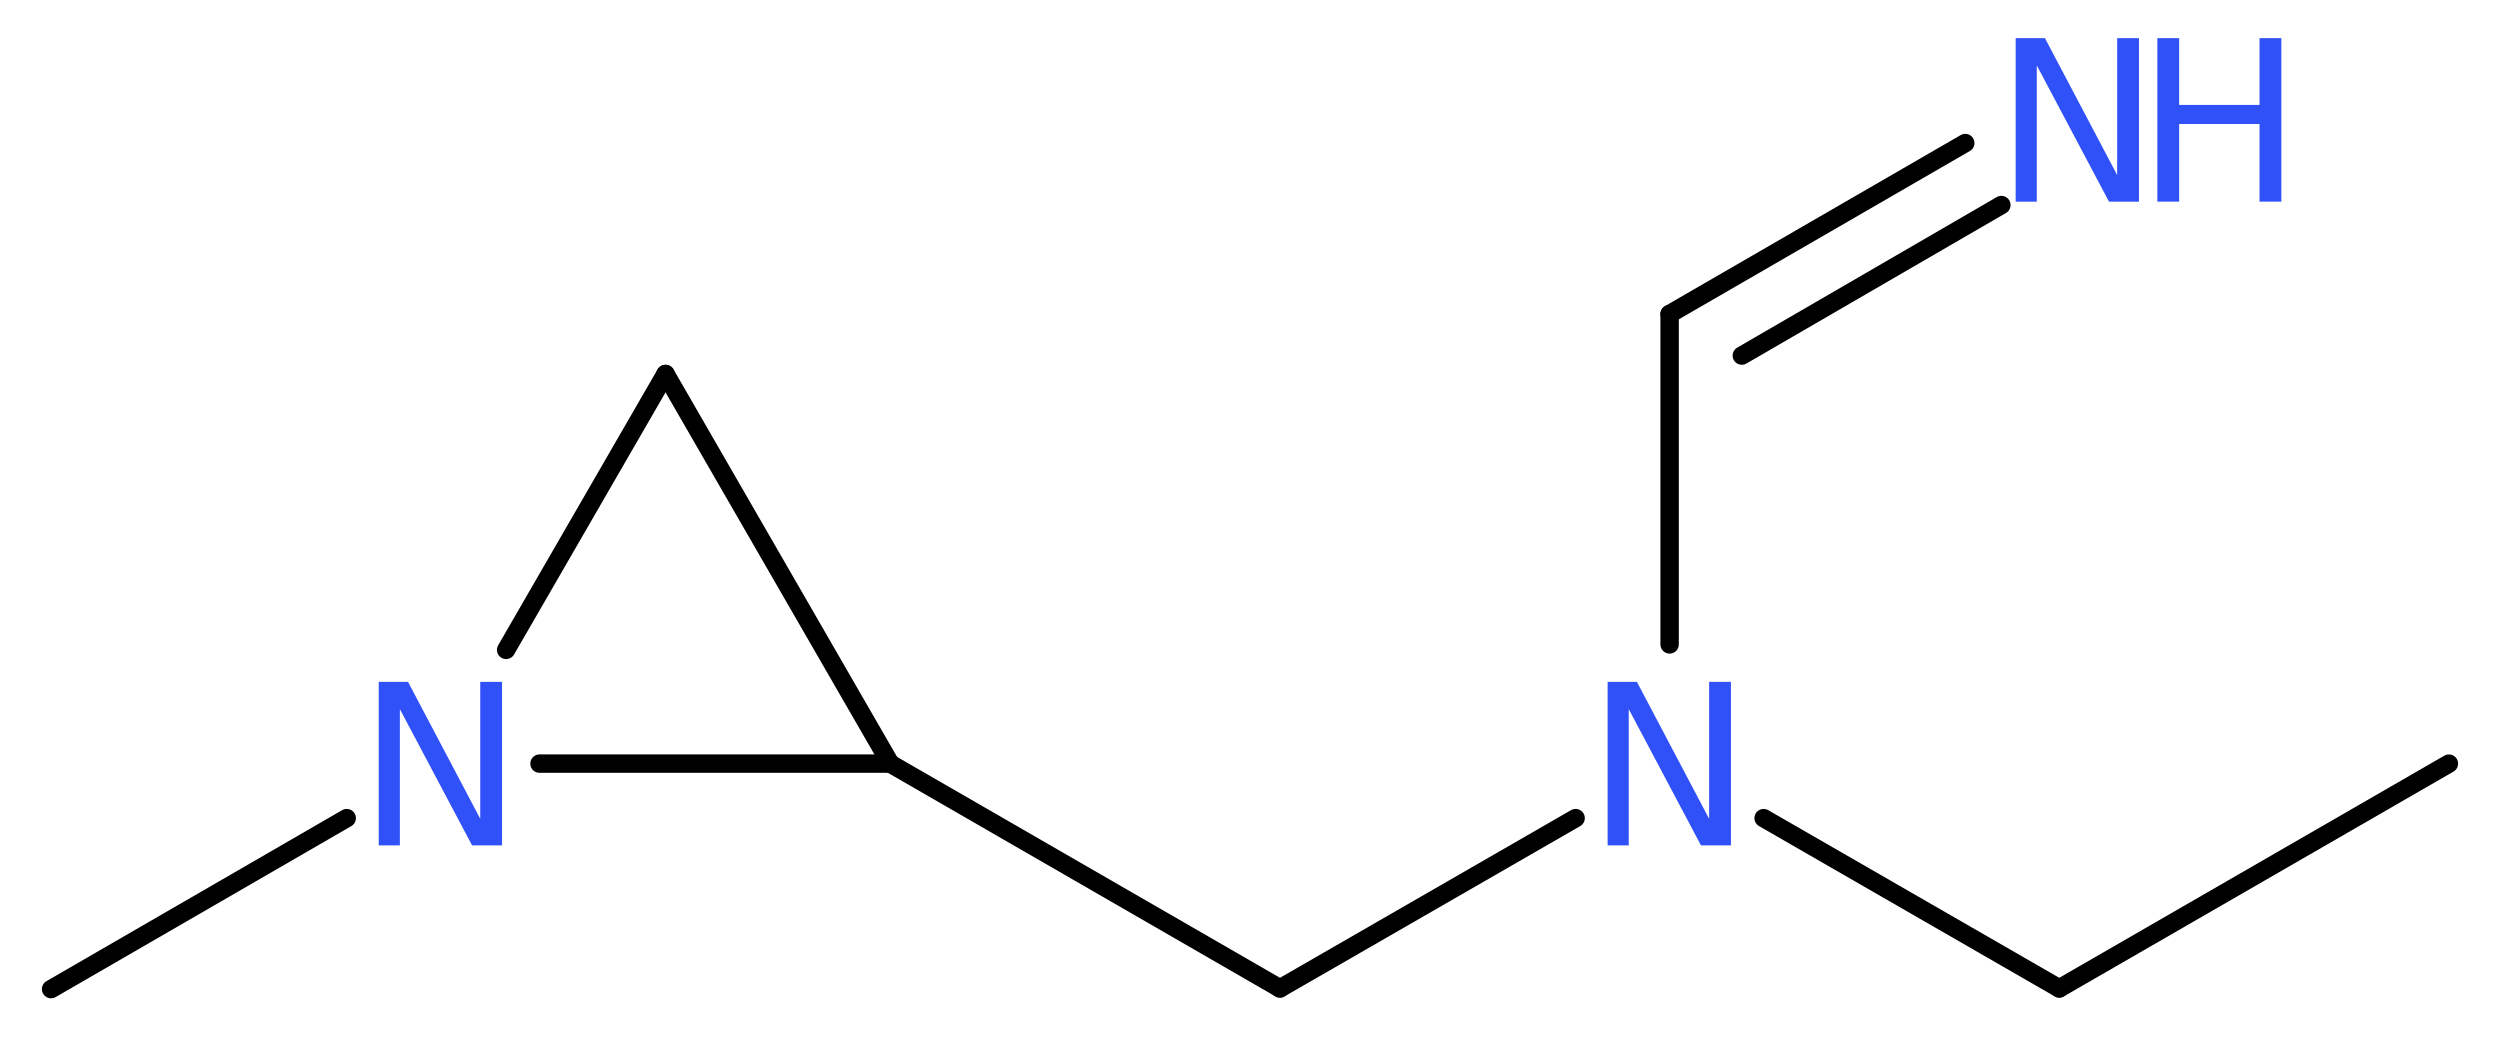 <?xml version='1.0' encoding='UTF-8'?>
<!DOCTYPE svg PUBLIC "-//W3C//DTD SVG 1.1//EN" "http://www.w3.org/Graphics/SVG/1.1/DTD/svg11.dtd">
<svg version='1.2' xmlns='http://www.w3.org/2000/svg' xmlns:xlink='http://www.w3.org/1999/xlink' width='36.7mm' height='15.26mm' viewBox='0 0 36.7 15.26'>
  <desc>Generated by the Chemistry Development Kit (http://github.com/cdk)</desc>
  <g stroke-linecap='round' stroke-linejoin='round' stroke='#000000' stroke-width='.27' fill='#3050F8'>
    <rect x='.0' y='.0' width='37.0' height='16.0' fill='#FFFFFF' stroke='none'/>
    <g id='mol1' class='mol'>
      <line id='mol1bnd1' class='bond' x1='35.95' y1='11.21' x2='30.23' y2='14.51'/>
      <line id='mol1bnd2' class='bond' x1='30.23' y1='14.51' x2='25.89' y2='12.01'/>
      <line id='mol1bnd3' class='bond' x1='24.51' y1='9.46' x2='24.51' y2='4.61'/>
      <g id='mol1bnd4' class='bond'>
        <line x1='24.51' y1='4.61' x2='28.85' y2='2.1'/>
        <line x1='25.57' y1='5.22' x2='29.38' y2='3.01'/>
      </g>
      <line id='mol1bnd5' class='bond' x1='23.13' y1='12.01' x2='18.79' y2='14.51'/>
      <line id='mol1bnd6' class='bond' x1='18.79' y1='14.51' x2='13.07' y2='11.21'/>
      <line id='mol1bnd7' class='bond' x1='13.07' y1='11.21' x2='9.77' y2='5.49'/>
      <line id='mol1bnd8' class='bond' x1='9.77' y1='5.49' x2='7.43' y2='9.54'/>
      <line id='mol1bnd9' class='bond' x1='13.07' y1='11.21' x2='7.92' y2='11.21'/>
      <line id='mol1bnd10' class='bond' x1='5.09' y1='12.01' x2='.75' y2='14.52'/>
      <path id='mol1atm3' class='atom' d='M23.6 10.01h.43l1.06 2.01v-2.01h.32v2.4h-.44l-1.06 -2.0v2.0h-.31v-2.4z' stroke='none'/>
      <g id='mol1atm5' class='atom'>
        <path d='M29.59 .56h.43l1.06 2.01v-2.01h.32v2.4h-.44l-1.06 -2.0v2.0h-.31v-2.4z' stroke='none'/>
        <path d='M31.67 .56h.32v.98h1.18v-.98h.32v2.4h-.32v-1.14h-1.18v1.14h-.32v-2.4z' stroke='none'/>
      </g>
      <path id='mol1atm9' class='atom' d='M5.56 10.01h.43l1.06 2.01v-2.01h.32v2.4h-.44l-1.06 -2.0v2.0h-.31v-2.4z' stroke='none'/>
    </g>
  </g>
</svg>
